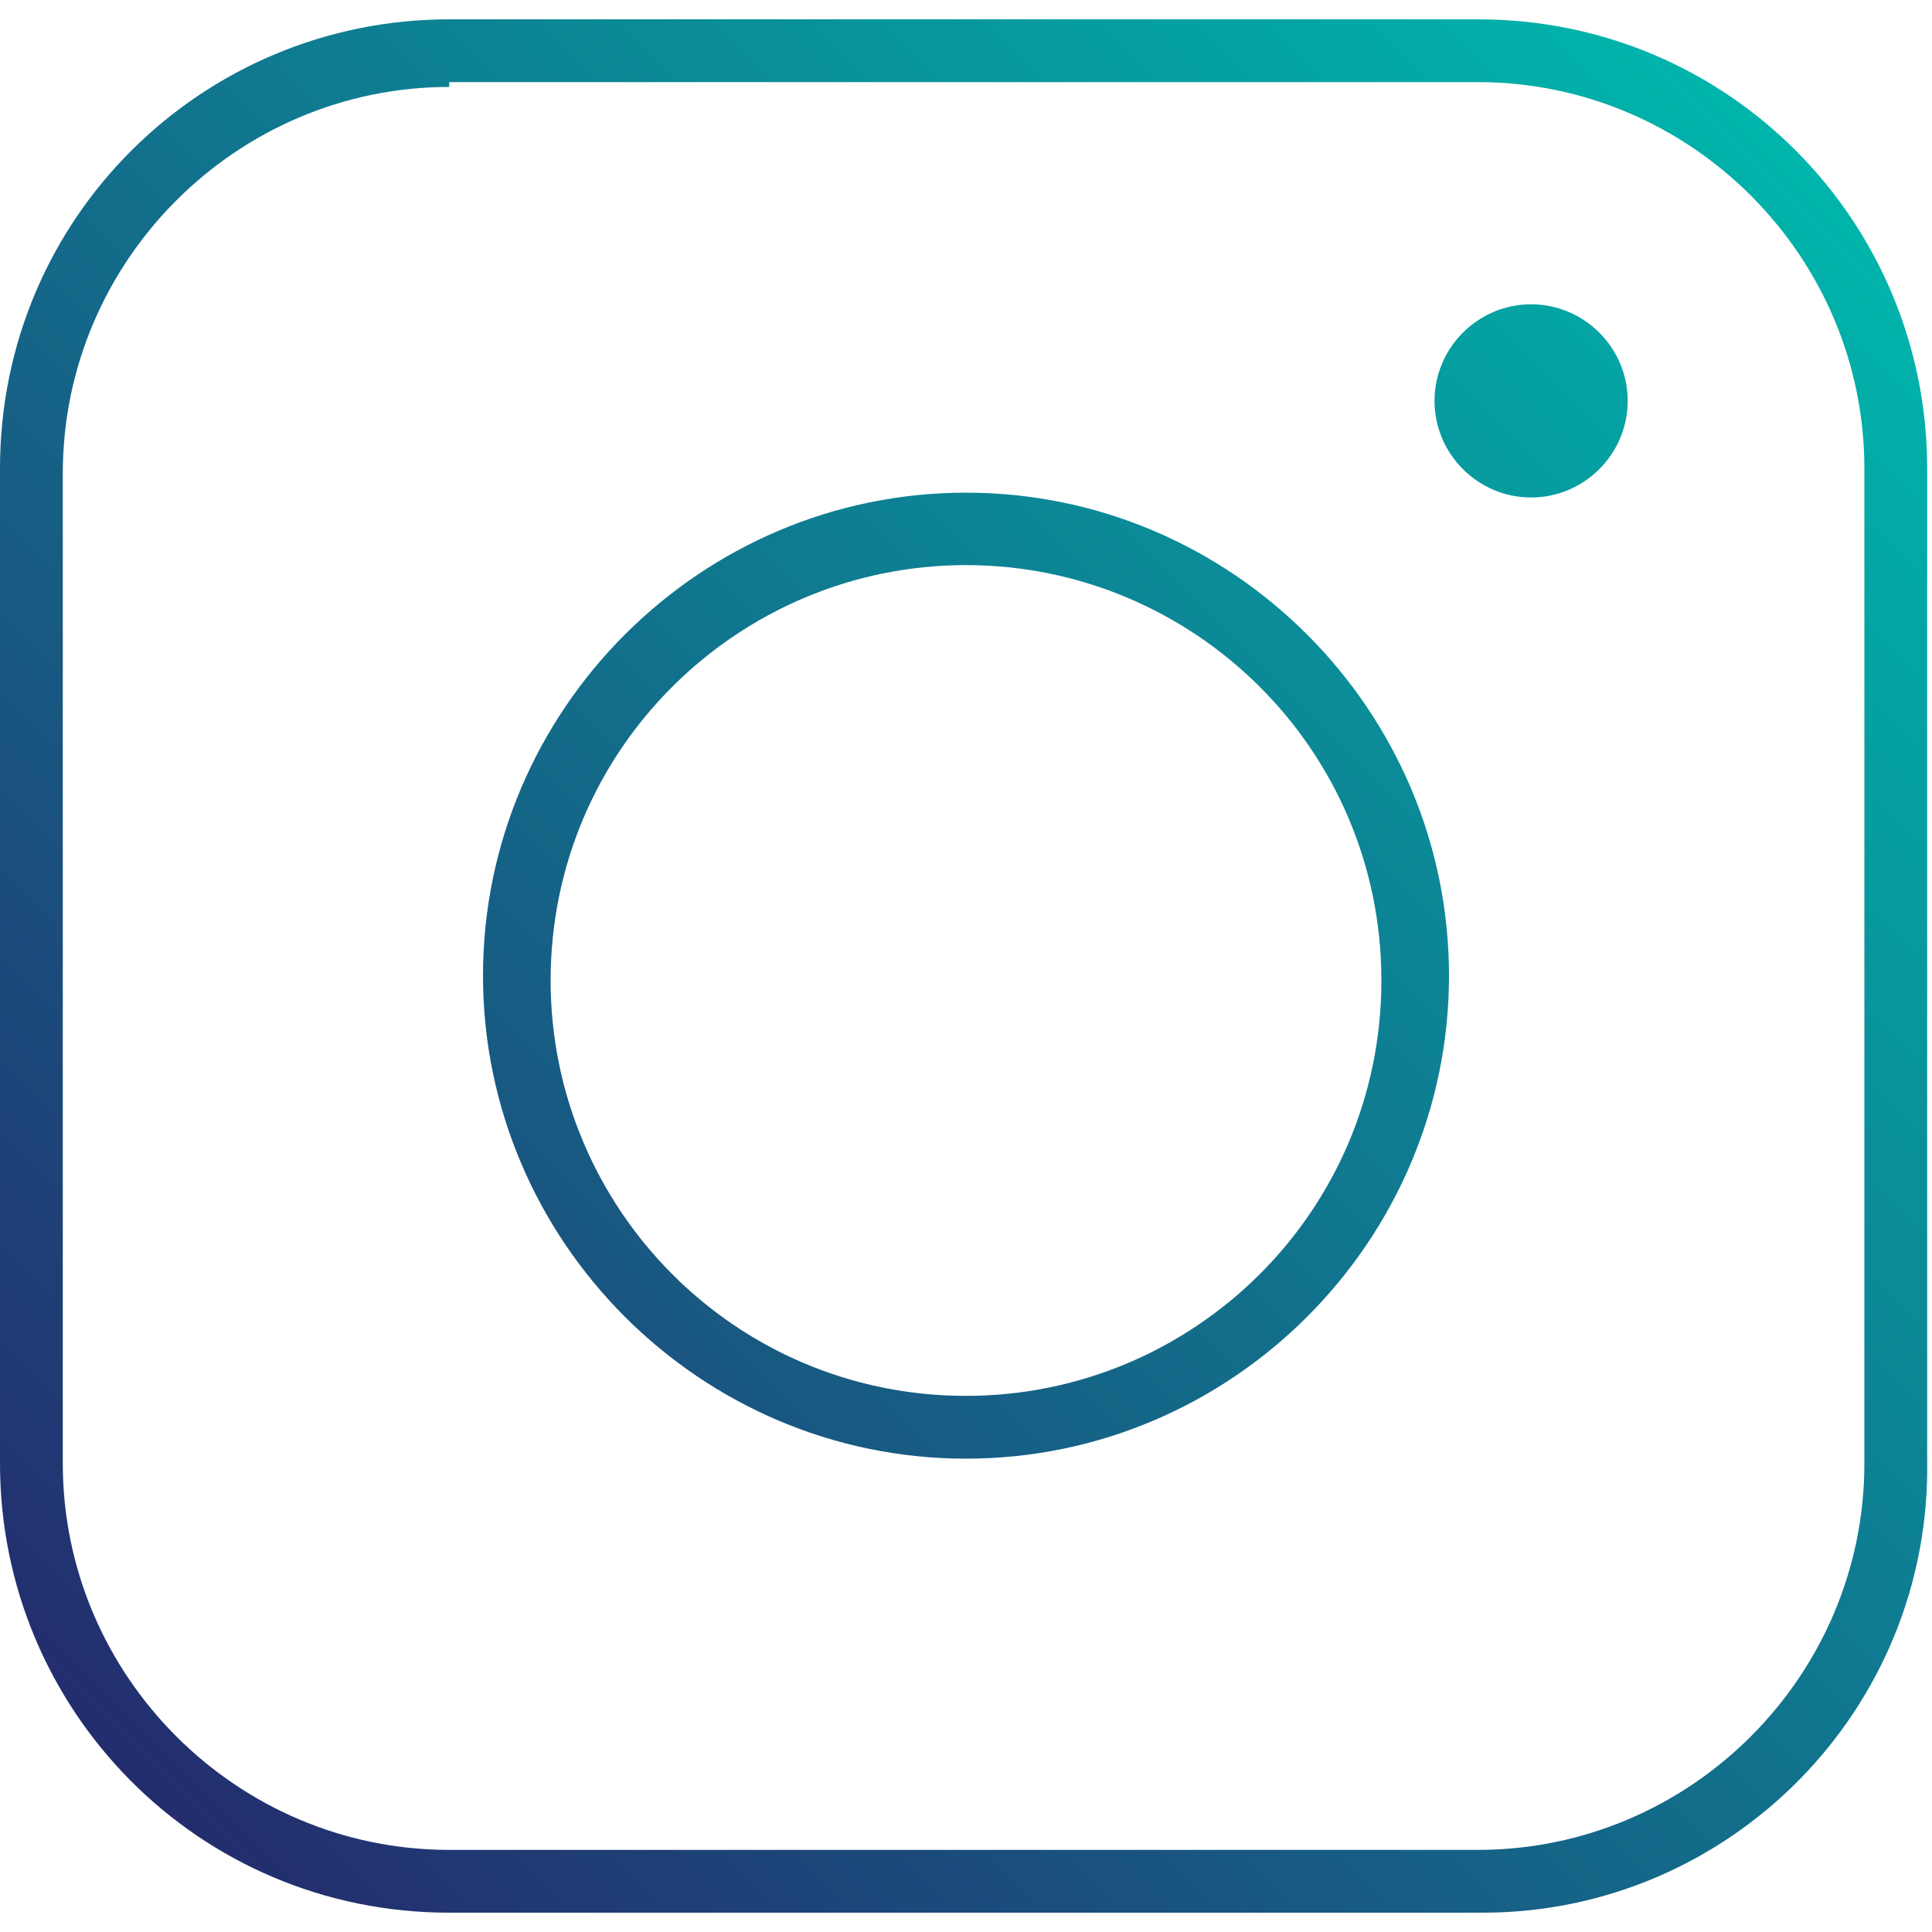 <?xml version="1.0" encoding="utf-8"?>
<!-- Generator: Adobe Illustrator 24.0.2, SVG Export Plug-In . SVG Version: 6.00 Build 0)  -->
<svg version="1.1" id="レイヤー_1" xmlns="http://www.w3.org/2000/svg" xmlns:xlink="http://www.w3.org/1999/xlink" x="0px"
	 y="0px" width="40px" height="40px" viewBox="0 0 40 40" style="enable-background:new 0 0 40 40;" xml:space="preserve">
<style type="text/css">
	.st0{fill:url(#SVGID_1_);}
</style>
<linearGradient id="SVGID_1_" gradientUnits="userSpaceOnUse" x1="2.934" y1="37.066" x2="37.066" y2="2.934">
	<stop  offset="0" style="stop-color:#232D6E"/>
	<stop  offset="1" style="stop-color:#00B5AB"/>
</linearGradient>
<path class="st0" d="M30.7,39.6H9.3c-5.2,0-9.3-4.2-9.3-9.3V9.7c0-5.2,4.2-9.3,9.3-9.3h21.3c5.2,0,9.3,4.2,9.3,9.3v20.5
	C40,35.4,35.8,39.6,30.7,39.6z M9.3,1.8c-4.4,0-8,3.6-8,8v20.5c0,4.4,3.6,8,8,8h21.3c4.4,0,8-3.6,8-8V9.7c0-4.4-3.6-8-8-8H9.3z
	 M20,30.2c-5.5,0-10-4.5-10-10c0-5.5,4.5-10,10-10c5.5,0,10,4.5,10,10C30,25.7,25.5,30.2,20,30.2z M20,11.7c-4.7,0-8.6,3.8-8.6,8.6
	c0,4.7,3.8,8.6,8.6,8.6c4.7,0,8.6-3.8,8.6-8.6C28.6,15.5,24.7,11.7,20,11.7z M33.7,8.3c0-1.1-0.9-2-2-2s-2,0.9-2,2s0.9,2,2,2
	S33.7,9.4,33.7,8.3z"/>
</svg>
